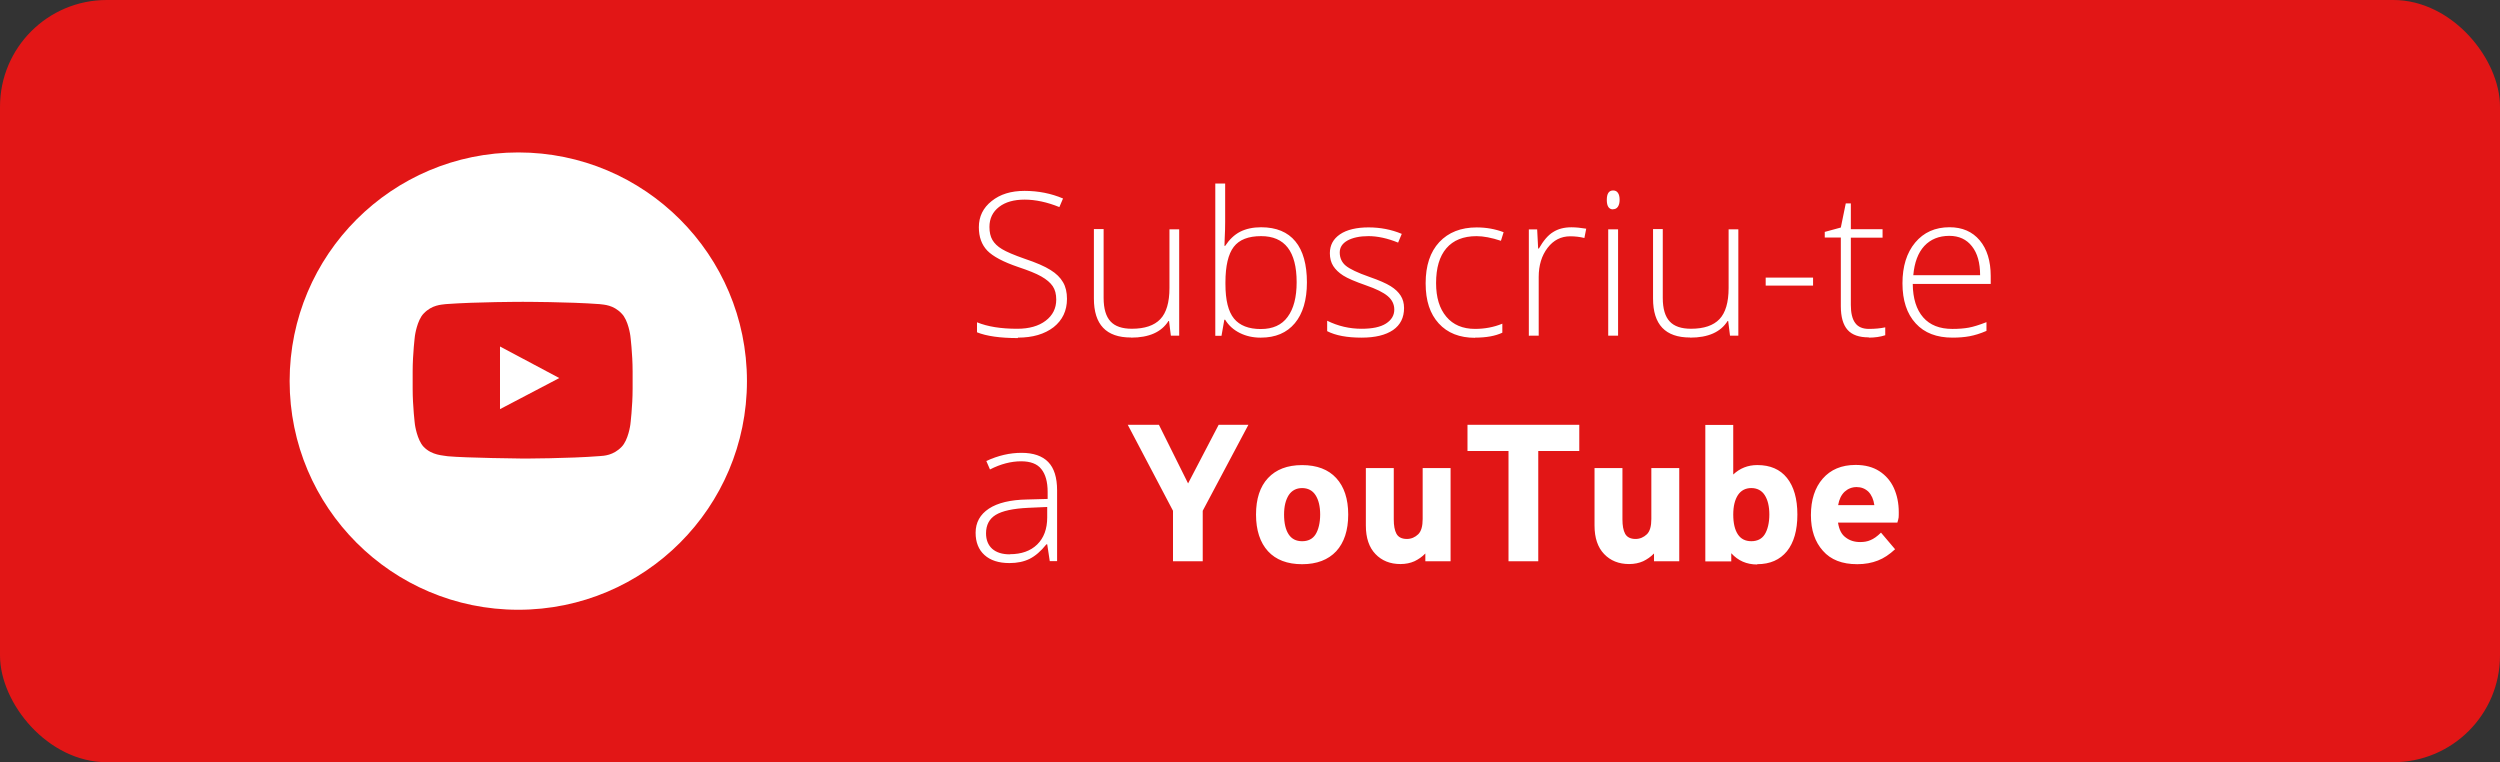 <?xml version="1.0" encoding="UTF-8" standalone="no"?>
<svg
   id="Layer_1"
   viewBox="0 0 164 50"
   version="1.1"
   sodipodi:docname="banner-youtube.svg"
   inkscape:version="1.3.2 (091e20e, 2023-11-25)"
   width="164"
   height="50"
   xmlns:inkscape="http://www.inkscape.org/namespaces/inkscape"
   xmlns:sodipodi="http://sodipodi.sourceforge.net/DTD/sodipodi-0.dtd"
   xmlns="http://www.w3.org/2000/svg"
   xmlns:svg="http://www.w3.org/2000/svg">
  <rect x="0" y="0" width="164" height="50" fill="#333333" stroke="none"/>
  <sodipodi:namedview
     id="namedview1"
     pagecolor="#ffffff"
     bordercolor="#000000"
     borderopacity="0.25"
     inkscape:showpageshadow="2"
     inkscape:pageopacity="0.0"
     inkscape:pagecheckerboard="0"
     inkscape:deskcolor="#d1d1d1"
     inkscape:zoom="2.7730769"
     inkscape:cx="130.18031"
     inkscape:cy="24.882108"
     inkscape:window-width="2048"
     inkscape:window-height="2251"
     inkscape:window-x="0"
     inkscape:window-y="25"
     inkscape:window-maximized="1"
     inkscape:current-layer="Layer_1" />
  <defs
     id="defs1">
    <style
       id="style1">.cls-1{fill:#fff;}.cls-2,.cls-3{fill:#e21616;}.cls-3{fill-rule:evenodd;}</style>
  </defs>
  <g
     id="Group-3">
    <rect
       id="Stroke-Copy-7"
       class="cls-2"
       width="164"
       height="50"
       rx="7"
       ry="7"
       x="0"
       y="0" />
    <g
       id="Oval-3-Copy-_-Fill-58">
      <circle
         id="Oval-3-Copy"
         class="cls-1"
         cx="34"
         cy="25"
         r="15" />
      <path
         id="Shape"
         class="cls-3"
         d="m 32.8,26.84 v -4.11 l 3.89,2.07 z m 8.55,-4.82 c 0,0 -0.13,-1.01 -0.57,-1.45 C 40.23,19.99 39.62,19.99 39.33,19.95 37.31,19.8 34.3,19.8 34.3,19.8 h -0.01 c 0,0 -3.03,0 -5.05,0.15 -0.28,0.04 -0.9,0.04 -1.45,0.62 -0.43,0.44 -0.57,1.45 -0.57,1.45 0,0 -0.15,1.18 -0.15,2.36 v 1.11 c 0,1.18 0.15,2.37 0.15,2.37 0,0 0.14,1 0.57,1.45 0.55,0.57 1.28,0.56 1.59,0.62 1.16,0.11 4.9,0.15 4.9,0.15 0,0 3.03,0 5.05,-0.16 0.29,-0.02 0.9,-0.04 1.45,-0.61 0.44,-0.45 0.57,-1.45 0.57,-1.45 0,0 0.15,-1.19 0.15,-2.37 v -1.11 c 0,-1.18 -0.15,-2.36 -0.15,-2.36 z" />
    </g>
  </g>
  <path
     id="Subscriu-teaYouTube"
     class="cls-1"
     d="m 66.775,22.149 c 0.971,0 1.748,-0.231 2.34,-0.684 0.583,-0.462 0.879,-1.082 0.879,-1.859 0,-0.425 -0.083,-0.795 -0.259,-1.091 -0.176,-0.305 -0.444,-0.573 -0.823,-0.805 -0.379,-0.24 -0.934,-0.481 -1.683,-0.731 -0.712,-0.25 -1.212,-0.462 -1.498,-0.638 -0.296,-0.176 -0.499,-0.379 -0.629,-0.601 -0.129,-0.222 -0.194,-0.509 -0.194,-0.851 0,-0.555 0.213,-0.99 0.629,-1.313 0.416,-0.324 0.98,-0.481 1.683,-0.481 0.703,0 1.48,0.166 2.275,0.49 v 0 l 0.24,-0.564 c -0.786,-0.333 -1.628,-0.499 -2.525,-0.499 -0.897,0 -1.6,0.222 -2.155,0.666 -0.564,0.444 -0.842,1.017 -0.842,1.72 0,0.638 0.185,1.147 0.555,1.535 0.37,0.379 1.045,0.74 2.025,1.073 0.666,0.222 1.175,0.425 1.517,0.62 0.342,0.194 0.592,0.407 0.749,0.638 0.157,0.231 0.231,0.527 0.231,0.879 0,0.573 -0.231,1.036 -0.694,1.387 -0.462,0.351 -1.082,0.527 -1.868,0.527 -1.064,0 -1.942,-0.139 -2.636,-0.425 v 0 0.657 c 0.62,0.25 1.517,0.379 2.682,0.379 z m 7.417,0 c 1.184,0 1.998,-0.361 2.46,-1.091 h 0.037 l 0.12,0.962 h 0.546 v -6.974 h -0.638 v 3.847 c 0,0.943 -0.203,1.628 -0.601,2.044 -0.398,0.416 -1.017,0.629 -1.868,0.629 -0.629,0 -1.101,-0.157 -1.397,-0.481 -0.296,-0.314 -0.453,-0.832 -0.453,-1.535 v 0 -4.523 h -0.638 v 4.56 c 0,1.702 0.805,2.553 2.423,2.553 z m 8.518,0 c 0.962,0 1.702,-0.314 2.229,-0.943 0.527,-0.629 0.795,-1.526 0.795,-2.682 0,-1.156 -0.25,-2.081 -0.758,-2.691 -0.499,-0.61 -1.249,-0.925 -2.247,-0.925 -0.536,0 -0.999,0.102 -1.378,0.296 -0.379,0.194 -0.703,0.509 -0.98,0.925 h -0.046 l 0.018,-0.546 c 0.018,-0.314 0.028,-0.666 0.028,-1.036 v 0 -2.506 h -0.647 v 9.989 h 0.407 l 0.185,-1.054 h 0.055 c 0.231,0.379 0.555,0.666 0.962,0.869 0.407,0.203 0.86,0.305 1.369,0.305 z m 0,-0.564 c -0.795,0 -1.387,-0.231 -1.757,-0.684 -0.379,-0.462 -0.564,-1.212 -0.564,-2.266 v 0 -0.111 c 0,-1.082 0.185,-1.859 0.546,-2.331 0.361,-0.472 0.962,-0.703 1.794,-0.703 1.554,0 2.331,1.008 2.331,3.024 0,0.98 -0.194,1.739 -0.592,2.275 -0.388,0.536 -0.98,0.795 -1.748,0.795 z m 6.613,0.564 c 0.888,0 1.572,-0.166 2.062,-0.499 0.481,-0.333 0.721,-0.814 0.721,-1.443 0,-0.314 -0.074,-0.583 -0.222,-0.814 -0.148,-0.231 -0.361,-0.435 -0.657,-0.62 -0.296,-0.185 -0.758,-0.388 -1.397,-0.61 -0.768,-0.268 -1.286,-0.518 -1.545,-0.731 -0.259,-0.213 -0.398,-0.509 -0.398,-0.869 0,-0.333 0.166,-0.592 0.509,-0.786 0.342,-0.185 0.795,-0.287 1.378,-0.287 0.583,0 1.239,0.139 1.942,0.425 v 0 l 0.24,-0.573 c -0.684,-0.287 -1.415,-0.425 -2.183,-0.425 -0.768,0 -1.424,0.148 -1.868,0.453 -0.444,0.305 -0.666,0.712 -0.666,1.239 0,0.333 0.074,0.61 0.222,0.842 0.148,0.231 0.361,0.435 0.647,0.62 0.287,0.185 0.786,0.398 1.498,0.647 0.666,0.231 1.138,0.462 1.424,0.703 0.287,0.24 0.435,0.536 0.435,0.888 0,0.379 -0.185,0.684 -0.546,0.916 -0.361,0.231 -0.897,0.342 -1.6,0.342 -0.795,0 -1.545,-0.176 -2.257,-0.527 v 0 0.684 c 0.555,0.287 1.313,0.425 2.257,0.425 z m 7.445,0 c 0.74,0 1.332,-0.111 1.785,-0.324 v 0 -0.592 c -0.555,0.231 -1.156,0.342 -1.794,0.342 -0.805,0 -1.434,-0.268 -1.877,-0.795 -0.453,-0.536 -0.675,-1.267 -0.675,-2.21 0,-0.99 0.222,-1.757 0.675,-2.284 0.453,-0.527 1.11,-0.795 1.979,-0.795 0.453,0 0.99,0.102 1.6,0.305 v 0 l 0.176,-0.564 c -0.564,-0.213 -1.147,-0.314 -1.767,-0.314 -1.036,0 -1.85,0.324 -2.451,0.962 -0.601,0.647 -0.897,1.545 -0.897,2.701 0,1.156 0.287,2.007 0.86,2.636 0.573,0.629 1.369,0.943 2.386,0.943 z m 4.171,-0.129 v -3.847 c 0,-0.768 0.194,-1.406 0.583,-1.914 0.388,-0.509 0.888,-0.758 1.489,-0.758 0.314,0 0.629,0.037 0.925,0.111 v 0 l 0.12,-0.61 c -0.342,-0.055 -0.666,-0.092 -0.971,-0.092 -0.472,0 -0.869,0.102 -1.202,0.314 -0.333,0.203 -0.638,0.564 -0.934,1.082 h -0.046 l -0.065,-1.258 h -0.546 v 6.974 z m 4.883,-8.296 c 0.139,0 0.24,-0.055 0.314,-0.166 0.074,-0.111 0.111,-0.259 0.111,-0.453 0,-0.194 -0.037,-0.351 -0.111,-0.453 -0.074,-0.111 -0.185,-0.157 -0.314,-0.157 -0.277,0 -0.416,0.203 -0.416,0.62 0,0.416 0.139,0.62 0.416,0.62 z m 0.324,8.296 v -6.974 h -0.647 v 6.974 z m 4.726,0.129 c 1.184,0 1.998,-0.361 2.46,-1.091 h 0.037 l 0.12,0.962 h 0.546 v -6.974 h -0.638 v 3.847 c 0,0.943 -0.203,1.628 -0.601,2.044 -0.398,0.416 -1.017,0.629 -1.868,0.629 -0.629,0 -1.101,-0.157 -1.397,-0.481 -0.296,-0.314 -0.453,-0.832 -0.453,-1.535 v 0 -4.523 h -0.638 v 4.56 c 0,1.702 0.805,2.553 2.423,2.553 z m 8.065,-3.413 v -0.527 h -3.108 v 0.527 z m 3.653,3.413 c 0.407,0 0.768,-0.055 1.082,-0.157 v 0 -0.518 c -0.305,0.065 -0.666,0.102 -1.073,0.102 -0.407,0 -0.712,-0.129 -0.897,-0.388 -0.194,-0.259 -0.287,-0.657 -0.287,-1.184 v 0 -4.412 h 2.081 v -0.555 h -2.081 v -1.693 h -0.333 l -0.324,1.582 -1.054,0.287 v 0.37 h 1.054 v 4.504 c 0,0.703 0.148,1.221 0.444,1.554 0.296,0.333 0.758,0.49 1.387,0.49 z m 5.484,0 c 0.407,0 0.786,-0.028 1.128,-0.092 0.342,-0.065 0.712,-0.176 1.11,-0.351 v 0 -0.573 c -0.472,0.185 -0.86,0.305 -1.165,0.361 -0.305,0.055 -0.666,0.083 -1.073,0.083 -0.832,0 -1.471,-0.25 -1.914,-0.758 -0.444,-0.509 -0.675,-1.239 -0.684,-2.192 h 5.115 V 18.107 c 0,-0.98 -0.24,-1.767 -0.721,-2.34 -0.481,-0.573 -1.147,-0.86 -1.979,-0.86 -0.943,0 -1.693,0.333 -2.257,1.008 -0.555,0.666 -0.832,1.563 -0.832,2.673 0,1.11 0.287,1.998 0.869,2.627 0.573,0.629 1.378,0.934 2.414,0.934 z m 1.831,-4.097 h -4.393 c 0.074,-0.832 0.314,-1.471 0.721,-1.914 0.416,-0.444 0.962,-0.666 1.646,-0.666 0.629,0 1.128,0.231 1.48,0.684 0.361,0.453 0.536,1.091 0.536,1.896 v 0 z M 66.21,36.938 c 0.518,0 0.962,-0.092 1.332,-0.277 0.37,-0.185 0.74,-0.499 1.101,-0.953 h 0.055 l 0.166,1.101 h 0.481 v -4.643 c 0,-0.842 -0.194,-1.461 -0.583,-1.859 -0.388,-0.398 -0.971,-0.601 -1.748,-0.601 -0.777,0 -1.535,0.176 -2.312,0.536 v 0 l 0.24,0.555 c 0.703,-0.361 1.387,-0.536 2.044,-0.536 0.61,0 1.054,0.166 1.323,0.509 0.277,0.342 0.416,0.842 0.416,1.498 v 0 0.462 l -1.35,0.037 c -1.091,0.018 -1.933,0.222 -2.506,0.601 C 64.296,33.747 64,34.274 64,34.949 c 0,0.62 0.194,1.11 0.583,1.461 0.388,0.351 0.934,0.527 1.628,0.527 z m 0.037,-0.573 c -0.499,0 -0.879,-0.12 -1.156,-0.361 -0.268,-0.24 -0.407,-0.583 -0.407,-1.017 0,-0.546 0.213,-0.953 0.638,-1.212 0.425,-0.259 1.138,-0.416 2.136,-0.462 v 0 l 1.239,-0.055 v 0.684 c 0,0.758 -0.222,1.35 -0.657,1.776 -0.435,0.425 -1.036,0.638 -1.794,0.638 z m 12.652,0.453 v -3.311 c 0,0 2.997,-5.642 2.997,-5.642 h -1.951 l -2.007,3.847 -1.914,-3.847 h -2.044 l 2.969,5.642 v 3.311 z m 6.52,0.194 c 0.962,0 1.711,-0.287 2.238,-0.851 0.518,-0.564 0.786,-1.369 0.786,-2.405 0,-1.036 -0.268,-1.831 -0.786,-2.395 -0.518,-0.564 -1.267,-0.851 -2.238,-0.851 -0.971,0 -1.711,0.287 -2.238,0.851 -0.527,0.564 -0.786,1.369 -0.786,2.395 0,1.027 0.268,1.84 0.786,2.405 0.518,0.564 1.267,0.851 2.238,0.851 z m 0,-1.508 c -0.388,0 -0.684,-0.148 -0.879,-0.444 -0.203,-0.305 -0.305,-0.74 -0.305,-1.304 0,-0.564 0.111,-0.962 0.305,-1.276 0.203,-0.305 0.499,-0.462 0.879,-0.462 0.379,0 0.684,0.157 0.879,0.462 0.203,0.314 0.305,0.74 0.305,1.276 0,0.536 -0.111,0.999 -0.305,1.304 -0.194,0.305 -0.499,0.444 -0.879,0.444 z m 6.446,1.498 c 0.351,0 0.657,-0.065 0.925,-0.185 0.25,-0.12 0.499,-0.287 0.712,-0.509 v 0.509 h 1.656 v -6.113 h -1.831 v 3.339 0 c 0,0.472 -0.092,0.814 -0.296,1.008 -0.203,0.194 -0.453,0.305 -0.74,0.305 -0.333,0 -0.564,-0.12 -0.684,-0.342 -0.12,-0.222 -0.176,-0.536 -0.176,-0.943 v -3.367 h -1.831 v 3.773 0 c 0,0.814 0.213,1.434 0.629,1.868 0.416,0.435 0.962,0.657 1.637,0.657 z m 9.045,-0.185 v -7.233 h 2.691 V 27.865 h -7.334 v 1.72 h 2.691 v 7.233 z m 5.956,0.185 c 0.351,0 0.657,-0.065 0.925,-0.185 0.25,-0.12 0.499,-0.287 0.712,-0.509 v 0.509 h 1.656 v -6.113 h -1.831 v 3.339 0 c 0,0.472 -0.092,0.814 -0.296,1.008 -0.203,0.194 -0.453,0.305 -0.74,0.305 -0.333,0 -0.564,-0.12 -0.684,-0.342 -0.12,-0.222 -0.176,-0.536 -0.176,-0.943 v -3.367 h -1.831 v 3.773 0 c 0,0.814 0.213,1.434 0.629,1.868 0.416,0.435 0.962,0.657 1.637,0.657 z m 8.407,0.009 c 0.842,0 1.489,-0.287 1.951,-0.851 0.453,-0.564 0.684,-1.369 0.684,-2.405 0,-1.036 -0.231,-1.84 -0.684,-2.405 -0.453,-0.564 -1.101,-0.842 -1.942,-0.842 -0.629,0 -1.147,0.213 -1.582,0.62 V 27.874 h -1.831 v 8.953 h 1.702 v -0.536 0 c 0.444,0.49 1.008,0.74 1.702,0.74 z m -0.388,-1.508 c -0.388,0 -0.684,-0.148 -0.879,-0.444 -0.203,-0.305 -0.305,-0.74 -0.305,-1.304 0,-0.564 0.111,-0.971 0.305,-1.276 0.203,-0.305 0.499,-0.462 0.879,-0.462 0.379,0 0.684,0.157 0.879,0.462 0.203,0.314 0.305,0.74 0.305,1.276 0,0.536 -0.111,0.999 -0.305,1.304 -0.194,0.305 -0.499,0.444 -0.879,0.444 z m 6.955,1.508 c 0.499,0 0.953,-0.083 1.35,-0.24 0.388,-0.148 0.758,-0.398 1.128,-0.74 l -0.925,-1.091 c -0.25,0.25 -0.481,0.407 -0.684,0.49 -0.203,0.092 -0.425,0.129 -0.684,0.129 -0.379,0 -0.694,-0.102 -0.953,-0.305 -0.268,-0.194 -0.425,-0.509 -0.499,-0.971 h 3.894 c 0.037,-0.12 0.065,-0.222 0.083,-0.333 0.009,-0.092 0.009,-0.213 0.009,-0.351 0,-0.592 -0.111,-1.119 -0.324,-1.591 -0.213,-0.462 -0.536,-0.832 -0.953,-1.101 -0.416,-0.268 -0.934,-0.407 -1.554,-0.407 -0.925,0 -1.637,0.305 -2.155,0.897 -0.518,0.592 -0.777,1.397 -0.777,2.395 0,0.999 0.268,1.757 0.786,2.34 0.518,0.592 1.267,0.879 2.238,0.879 z m 1.128,-3.875 h -2.386 c 0.065,-0.379 0.203,-0.666 0.425,-0.879 0.213,-0.194 0.481,-0.305 0.786,-0.305 0.305,0 0.564,0.102 0.777,0.305 0.203,0.213 0.333,0.499 0.388,0.879 z"
     style="stroke-width:0.925" />
</svg>
